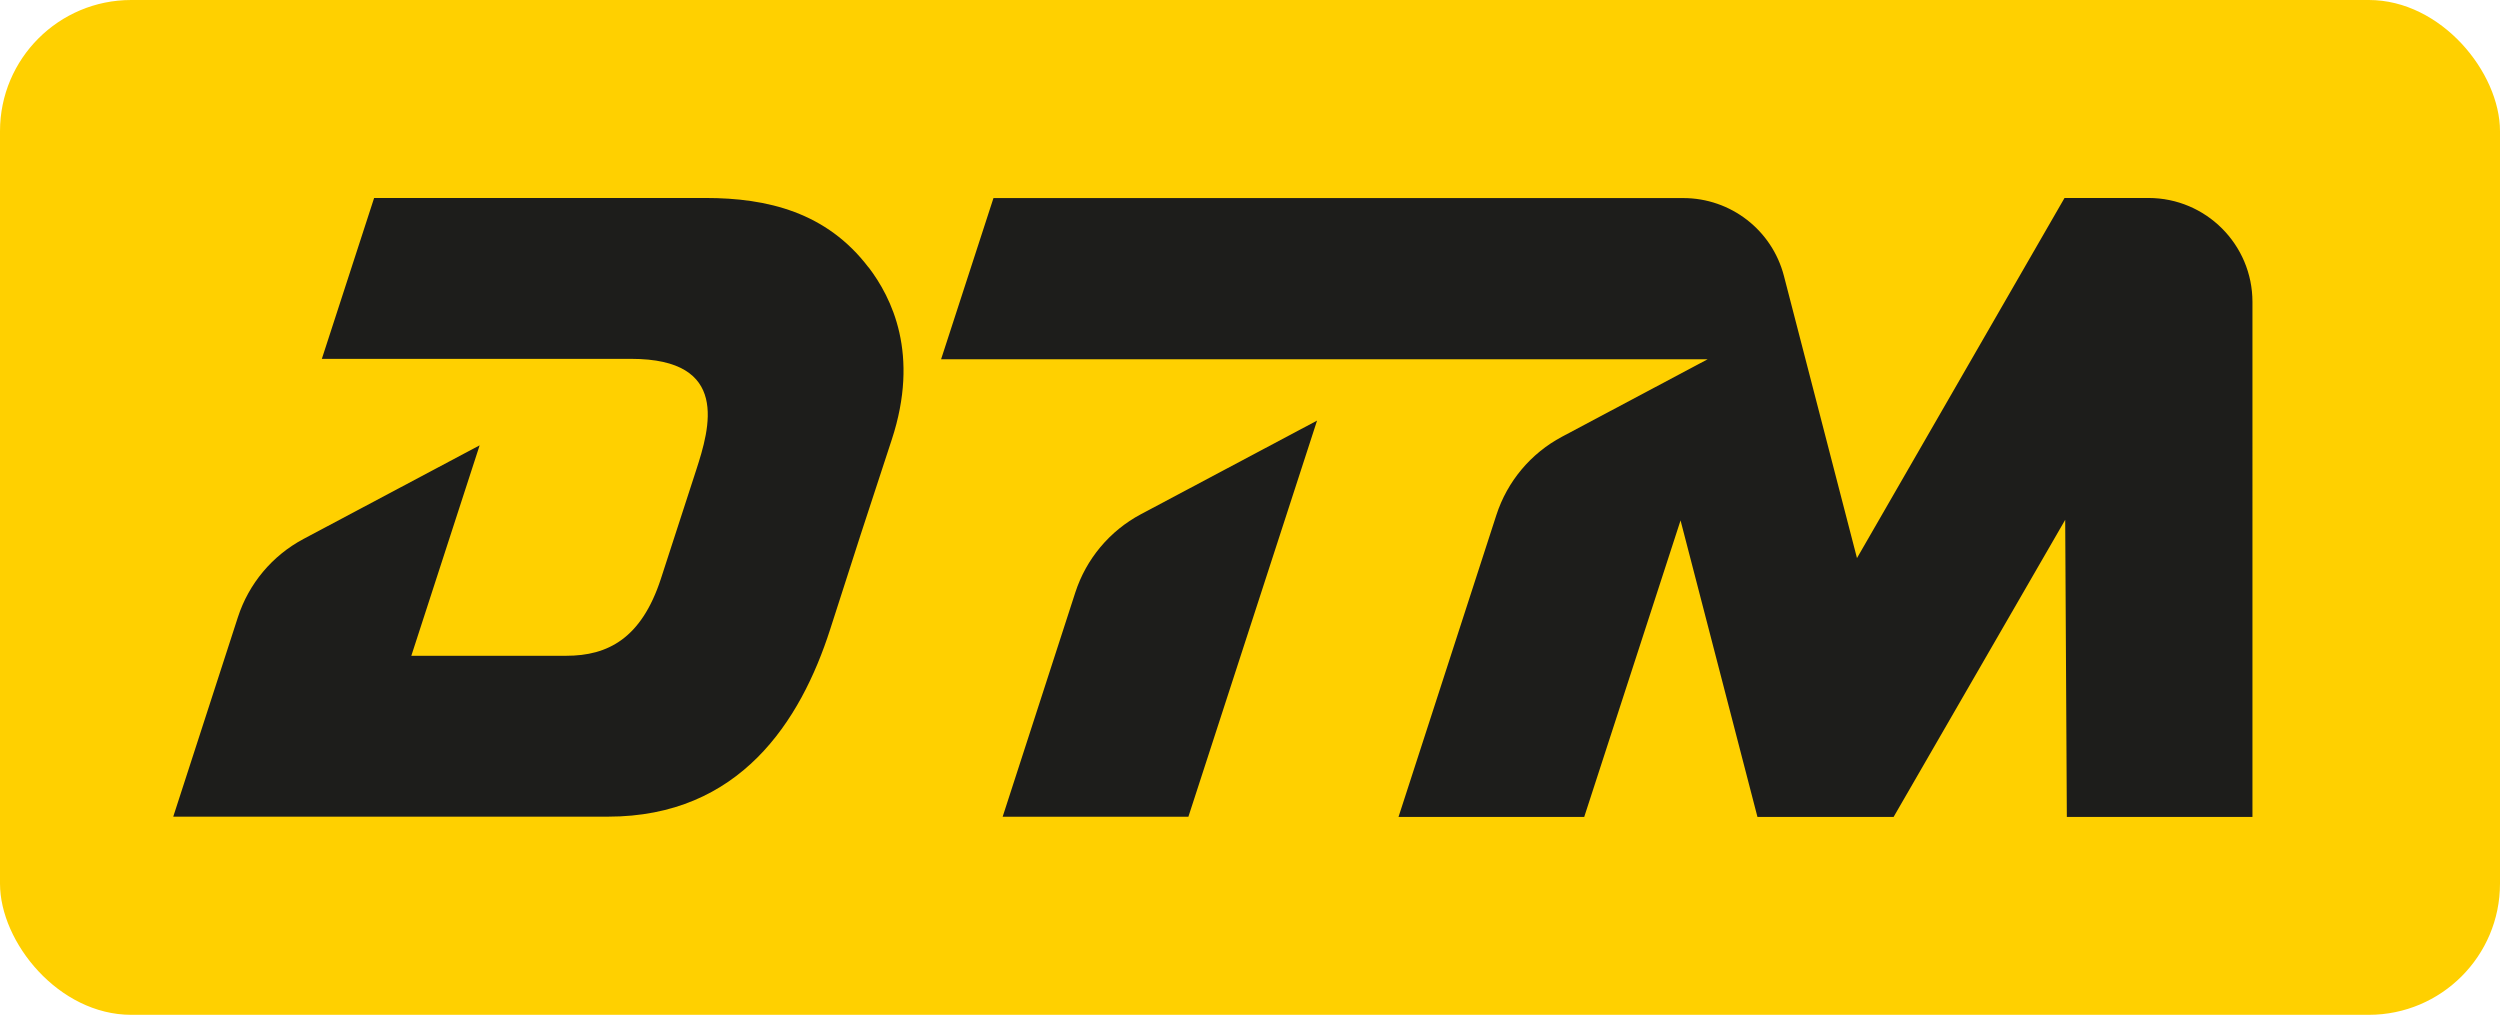 <?xml version="1.0" encoding="UTF-8"?>
<svg xmlns="http://www.w3.org/2000/svg" id="Ebene_2" data-name="Ebene 2" viewBox="0 0 258.74 105.03">
  <defs>
    <style>
      .cls-1 {
        fill: #ffd000;
      }

      .cls-1, .cls-2 {
        stroke-width: 0px;
      }

      .cls-2 {
        fill: #1d1d1b;
      }
    </style>
  </defs>
  <g id="Ebene_1-2" data-name="Ebene 1">
    <g>
      <rect class="cls-1" width="258.74" height="105.03" rx="13.58" ry="13.58"></rect>
      <path class="cls-2" d="M122.99,84.54l13.32-41.01-18.23,9.69c-3.23,1.72-5.66,4.62-6.79,8.1l-7.52,23.21h19.22Z"></path>
      <path class="cls-2" d="M89.9,27.69c-4.35-5.73-10.48-7.2-16.88-7.2h-34.3l-5.41,16.65h32.02c10.25,0,8.14,7.15,6.72,11.52-.86,2.63-3.44,10.6-3.66,11.27-2.01,6.13-5.46,7.94-9.78,7.94-2.91,0-11.49,0-16.04,0l7.07-21.78-18.23,9.69c-3.23,1.72-5.66,4.62-6.79,8.1l-6.69,20.64h44.99c13.63,0,19.93-9.84,23-19.39,2.78-8.67,3.45-10.74,6.37-19.62,2.92-8.87-.01-14.71-2.39-17.84Z"></path>
      <path class="cls-2" d="M213.67,20.49l-21.48,37.27-7.56-29.2c-1.23-4.75-5.51-8.06-10.42-8.06h-71.39l-5.42,16.68h79.34l-15.08,8.02c-3.23,1.72-5.66,4.62-6.79,8.1l-10.13,31.25h19.22l9.97-30.69,7.96,30.69h14.09s17.76-30.75,17.76-30.75l.17,30.75h19.21V31.25c0-5.94-4.82-10.76-10.76-10.76h-8.69Z"></path>
    </g>
  </g>
</svg>
